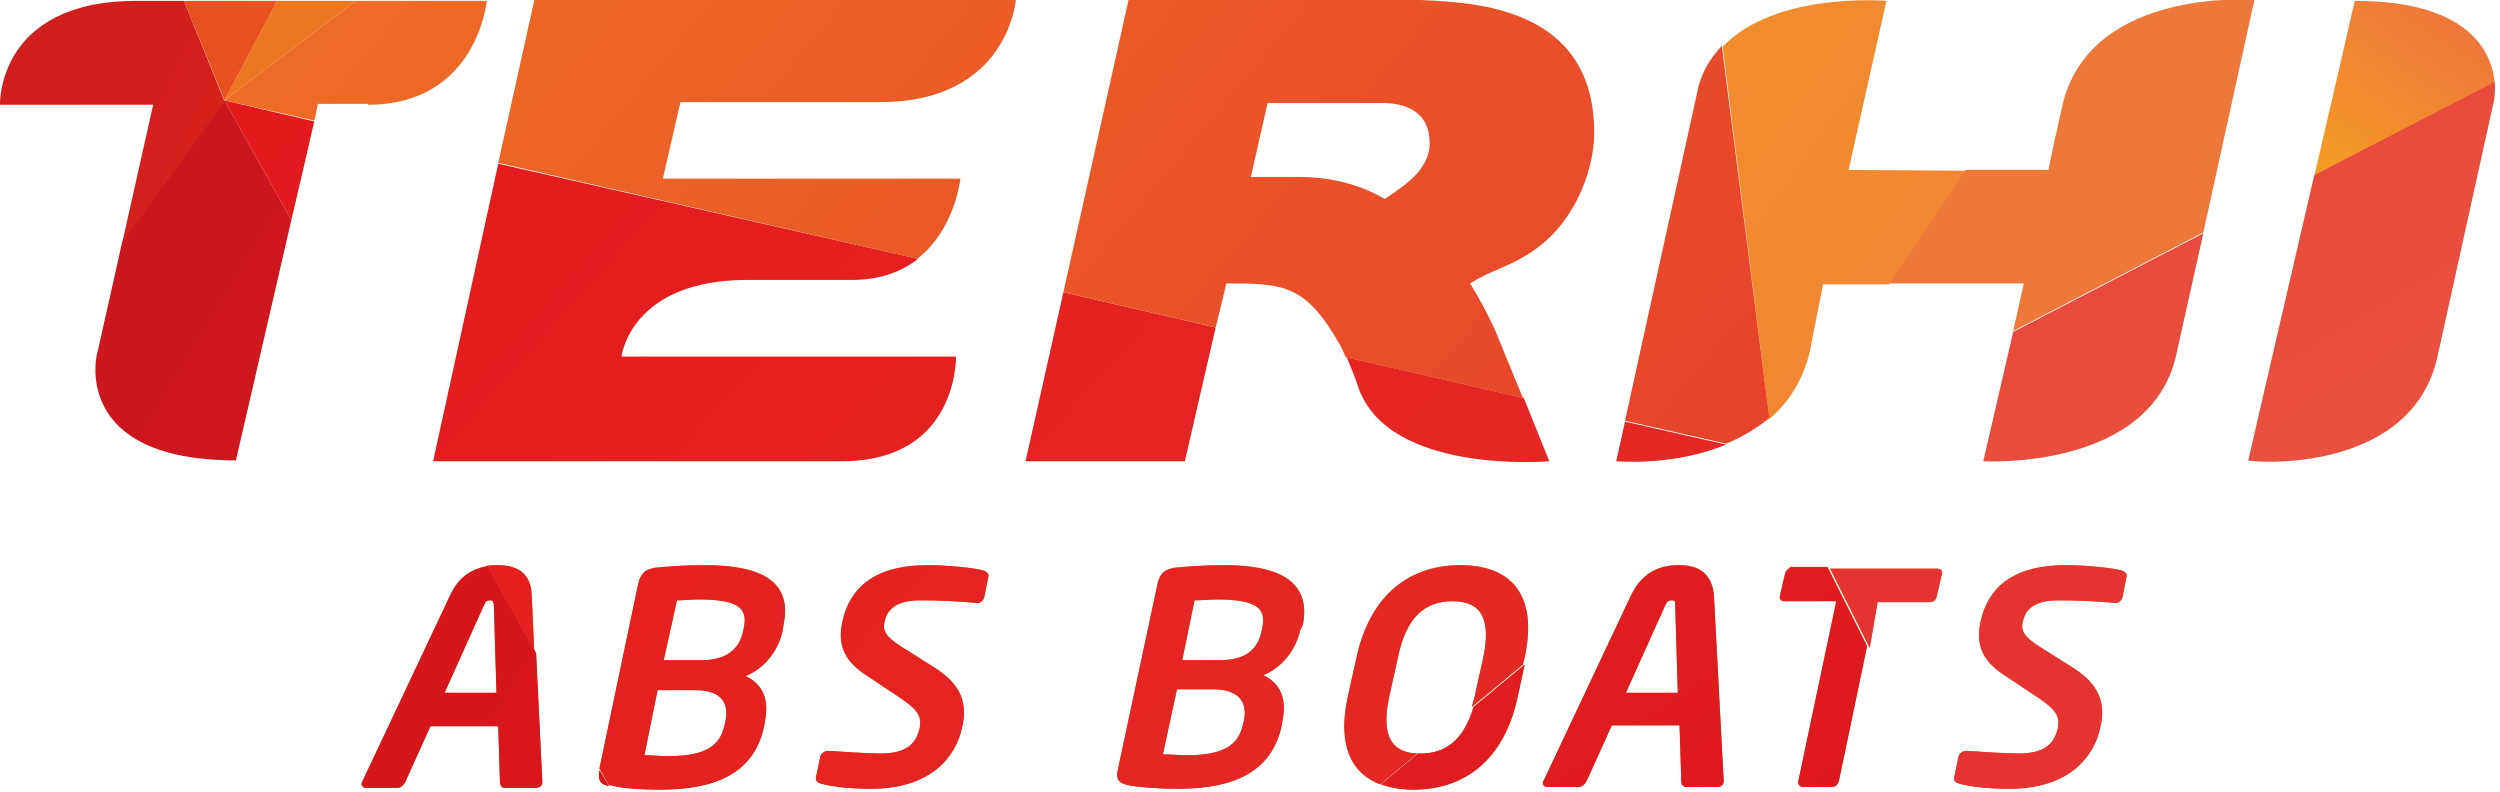 <?xml version="1.0" encoding="UTF-8"?> <svg xmlns="http://www.w3.org/2000/svg" width="284" height="90" viewBox="0 0 284 90" fill="none"><path d="M190.7 64.2C189.3 64.2 186.8 64.5 185.3 67.6L175.4 88.6C175.4 88.7 175.3 88.7 175.3 88.8C175.2 89.1 175.4 89.4 175.8 89.4H179.4C179.7 89.4 180 89.1 180.2 88.8L183.1 82.4H190.8L191 88.8C191 89.1 191.2 89.4 191.5 89.4H195.1C195.4 89.4 195.8 89.2 195.8 88.8C195.8 88.8 195.8 88.7 195.8 88.6L194.7 67.6C194.4 64.5 192.1 64.2 190.7 64.2ZM184.7 78.7L189.2 68.7C189.4 68.3 189.5 68.2 189.9 68.2C190.3 68.2 190.3 68.3 190.3 68.7L190.6 78.7H184.7Z" fill="url(#paint0_linear)"></path><path d="M190.7 64.2C189.3 64.2 186.8 64.5 185.3 67.6L175.4 88.6C175.4 88.7 175.3 88.7 175.3 88.8C175.2 89.1 175.4 89.4 175.8 89.4H179.4C179.7 89.4 180 89.1 180.2 88.8L183.1 82.4H190.8L191 88.8C191 89.1 191.2 89.4 191.5 89.4H195.1C195.4 89.4 195.8 89.2 195.8 88.8C195.8 88.8 195.8 88.7 195.8 88.6L194.7 67.6C194.4 64.5 192.1 64.2 190.7 64.2ZM184.7 78.7L189.2 68.7C189.4 68.3 189.5 68.2 189.9 68.2C190.3 68.2 190.3 68.3 190.3 68.7L190.6 78.7H184.7Z" fill="url(#paint1_linear)"></path><path d="M202.8 65.1L202.2 67.7C202.1 68.1 202.4 68.3 202.7 68.3H208.6L204.3 88.7C204.2 89.1 204.5 89.4 204.8 89.4H208.1C208.5 89.4 208.8 89.1 208.9 88.7L212.1 73.4L207.6 64.4H203.4C203.3 64.5 202.9 64.8 202.8 65.1Z" fill="url(#paint2_linear)"></path><path d="M202.8 65.1L202.2 67.7C202.1 68.1 202.4 68.3 202.7 68.3H208.6L204.3 88.7C204.2 89.1 204.5 89.4 204.8 89.4H208.1C208.5 89.4 208.8 89.1 208.9 88.7L212.1 73.4L207.6 64.4H203.4C203.3 64.5 202.9 64.8 202.8 65.1Z" fill="url(#paint3_linear)"></path><path d="M161.4 85.6C161.3 85.6 161.2 85.6 161.1 85.6L156.9 89.1C158 89.5 159.2 89.7 160.6 89.7C166.1 89.7 170.8 86.6 172.4 79.2L173.2 75.5L167.4 80.3C166.3 84 164.3 85.6 161.4 85.6Z" fill="url(#paint4_linear)"></path><path d="M161.4 85.6C161.3 85.6 161.2 85.6 161.1 85.6L156.9 89.1C158 89.5 159.2 89.7 160.6 89.7C166.1 89.7 170.8 86.6 172.4 79.2L173.2 75.5L167.4 80.3C166.3 84 164.3 85.6 161.4 85.6Z" fill="url(#paint5_linear)"></path><path d="M75.1 89.7C81.3 89.7 85.7 87.8 86.8 82.5L86.9 81.9C87.4 79.4 86.6 77.7 84.7 76.8C86.9 75.9 88.4 73.9 88.9 71.7L89 71C90.1 65.9 86.2 64.2 80.1 64.2C77.5 64.2 75.3 64.4 74.4 64.5C73.3 64.7 72.8 65.1 72.5 66.3L68.1 87.3L69.2 89.2C69.3 89.2 69.3 89.2 69.4 89.2C70.3 89.5 72.3 89.7 75.1 89.7ZM76.9 68.2C77.6 68.2 78.6 68.1 79.4 68.1C83.7 68.1 85 69 84.5 71.3L84.4 71.8C84 73.5 82.8 75 79.7 75H75.4L76.9 68.2ZM74.7 78.4H79C82.2 78.4 82.8 80.1 82.4 82L82.3 82.4C81.8 84.7 80.2 85.9 75.9 85.9C75.2 85.9 74 85.8 73.2 85.8L74.7 78.4Z" fill="url(#paint6_linear)"></path><path d="M75.1 89.7C81.3 89.7 85.7 87.8 86.8 82.5L86.9 81.9C87.4 79.4 86.6 77.7 84.7 76.8C86.9 75.9 88.4 73.9 88.9 71.7L89 71C90.1 65.9 86.2 64.2 80.1 64.2C77.5 64.2 75.3 64.4 74.4 64.5C73.3 64.7 72.8 65.1 72.5 66.3L68.1 87.3L69.2 89.2C69.3 89.2 69.3 89.2 69.4 89.2C70.3 89.5 72.3 89.7 75.1 89.7ZM76.9 68.2C77.6 68.2 78.6 68.1 79.4 68.1C83.7 68.1 85 69 84.5 71.3L84.4 71.8C84 73.5 82.8 75 79.7 75H75.4L76.9 68.2ZM74.7 78.4H79C82.2 78.4 82.8 80.1 82.4 82L82.3 82.4C81.8 84.7 80.2 85.9 75.9 85.9C75.2 85.9 74 85.8 73.2 85.8L74.7 78.4Z" fill="url(#paint7_linear)"></path><path d="M56.5 64.2C56.1 64.2 55.7 64.2 55.2 64.3L60.7 74.2L60.4 67.6C60.3 64.5 57.9 64.2 56.5 64.2Z" fill="url(#paint8_linear)"></path><path d="M56.5 64.2C56.1 64.2 55.7 64.2 55.2 64.3L60.7 74.2L60.4 67.6C60.3 64.5 57.9 64.2 56.5 64.2Z" fill="url(#paint9_linear)"></path><path d="M111.7 64.8C110.6 64.5 107.6 64.2 105.4 64.2C99.2 64.2 96.5 66.9 95.7 70.6C95.2 72.9 95.6 74.9 98.4 76.7L102.3 79.3C104.2 80.6 104.7 81.3 104.5 82.6C104.1 84.5 103 85.6 100 85.6C98.8 85.6 95.4 85.4 94.1 85.3C94.1 85.3 94.1 85.3 94 85.3C93.7 85.3 93.3 85.6 93.2 85.9L92.7 88.3C92.6 88.7 92.9 88.9 93.2 89C94.7 89.4 96.5 89.6 99 89.6C105.7 89.6 108.6 86 109.3 82.6C109.9 80 109.3 77.8 106.1 75.8L102.6 73.6C100.7 72.4 100.2 71.7 100.5 70.6C100.8 69.1 102 68.2 104.5 68.2C106.7 68.2 108.9 68.3 111 68.5C111 68.5 111 68.5 111.1 68.5C111.4 68.5 111.7 68.2 111.8 67.9L112.3 65.4C112.3 65.1 112 64.9 111.7 64.8Z" fill="url(#paint10_linear)"></path><path d="M111.7 64.8C110.6 64.5 107.6 64.2 105.4 64.2C99.2 64.2 96.5 66.9 95.7 70.6C95.2 72.9 95.6 74.9 98.4 76.7L102.3 79.3C104.2 80.6 104.7 81.3 104.5 82.6C104.1 84.5 103 85.6 100 85.6C98.8 85.6 95.4 85.4 94.1 85.3C94.1 85.3 94.1 85.3 94 85.3C93.7 85.3 93.3 85.6 93.2 85.9L92.7 88.3C92.6 88.7 92.9 88.9 93.2 89C94.7 89.4 96.5 89.6 99 89.6C105.7 89.6 108.6 86 109.3 82.6C109.9 80 109.3 77.8 106.1 75.8L102.6 73.6C100.7 72.4 100.2 71.7 100.5 70.6C100.8 69.1 102 68.2 104.5 68.2C106.7 68.2 108.9 68.3 111 68.5C111 68.5 111 68.5 111.1 68.5C111.4 68.5 111.7 68.2 111.8 67.9L112.3 65.4C112.3 65.1 112 64.9 111.7 64.8Z" fill="url(#paint11_linear)"></path><path d="M165.9 64.2C160.4 64.2 155.7 67.3 154.1 74.7L153.1 79.2C151.9 84.8 153.6 87.9 156.8 89.1L161 85.6C158 85.5 156.9 83.5 157.8 79.2L158.8 74.7C159.7 70.3 161.7 68.3 165 68.3C168.3 68.3 169.4 70.3 168.5 74.7L167.5 79.2C167.4 79.6 167.3 80 167.2 80.3L173 75.5L173.2 74.7C174.8 67.3 171.4 64.2 165.9 64.2Z" fill="url(#paint12_linear)"></path><path d="M165.9 64.2C160.4 64.2 155.7 67.3 154.1 74.7L153.1 79.2C151.9 84.8 153.6 87.9 156.8 89.1L161 85.6C158 85.5 156.9 83.5 157.8 79.2L158.8 74.7C159.7 70.3 161.7 68.3 165 68.3C168.3 68.3 169.4 70.3 168.5 74.7L167.5 79.2C167.4 79.6 167.3 80 167.2 80.3L173 75.5L173.2 74.7C174.8 67.3 171.4 64.2 165.9 64.2Z" fill="url(#paint13_linear)"></path><path d="M139.1 64.2C136.5 64.2 134.3 64.4 133.4 64.5C132.3 64.7 131.8 65.1 131.5 66.3L127 87.4C126.7 88.6 127.2 89 128.2 89.2C129.2 89.4 131.2 89.6 133.9 89.6C140.1 89.6 144.5 87.7 145.6 82.4L145.7 81.8C146.2 79.3 145.4 77.6 143.5 76.7C145.7 75.8 147.2 73.8 147.7 71.6L148 71C149 66 145.2 64.2 139.1 64.2ZM141.3 81.9L141.2 82.3C140.7 84.6 139.1 85.8 134.8 85.8C134.1 85.8 132.9 85.7 132.1 85.7L133.7 78.3H138C141.1 78.4 141.7 80.1 141.3 81.9ZM143.4 71.3L143.3 71.8C142.9 73.5 141.8 75 138.6 75H134.3L135.7 68.2C136.4 68.2 137.4 68.1 138.2 68.1C142.6 68.1 143.9 69 143.4 71.3Z" fill="url(#paint14_linear)"></path><path d="M139.1 64.2C136.5 64.2 134.3 64.4 133.4 64.5C132.3 64.7 131.8 65.1 131.5 66.3L127 87.4C126.7 88.6 127.2 89 128.2 89.2C129.2 89.4 131.2 89.6 133.9 89.6C140.1 89.6 144.5 87.7 145.6 82.4L145.7 81.8C146.2 79.3 145.4 77.6 143.5 76.7C145.7 75.8 147.2 73.8 147.7 71.6L148 71C149 66 145.2 64.2 139.1 64.2ZM141.3 81.9L141.2 82.3C140.7 84.6 139.1 85.8 134.8 85.8C134.1 85.8 132.9 85.7 132.1 85.7L133.7 78.3H138C141.1 78.4 141.7 80.1 141.3 81.9ZM143.4 71.3L143.3 71.8C142.9 73.5 141.8 75 138.6 75H134.3L135.7 68.2C136.4 68.2 137.4 68.1 138.2 68.1C142.6 68.1 143.9 69 143.4 71.3Z" fill="url(#paint15_linear)"></path><path d="M68.1 87.5C67.9 88.7 68.2 89.1 69.2 89.3L68.1 87.5Z" fill="url(#paint16_linear)"></path><path d="M68.1 87.5C67.9 88.7 68.2 89.1 69.2 89.3L68.1 87.5Z" fill="url(#paint17_linear)"></path><path d="M51.1 67.7L41.2 88.7C41.2 88.8 41.1 88.8 41.1 88.9C41 89.2 41.2 89.5 41.6 89.5H45.2C45.5 89.5 45.8 89.2 46 88.9L48.9 82.5H56.6L56.8 88.9C56.8 89.2 57 89.5 57.3 89.5H60.9C61.2 89.5 61.6 89.3 61.6 88.9C61.6 88.9 61.6 88.8 61.6 88.7L60.9 74.2L55.4 64.3C53.8 64.6 52.2 65.3 51.1 67.7ZM56.1 68.7L56.4 78.7H50.5L55 68.7C55.2 68.3 55.3 68.2 55.7 68.2C56 68.2 56 68.3 56.1 68.7Z" fill="url(#paint18_linear)"></path><path d="M51.1 67.7L41.2 88.7C41.2 88.8 41.1 88.8 41.1 88.9C41 89.2 41.2 89.5 41.6 89.5H45.2C45.5 89.5 45.8 89.2 46 88.9L48.9 82.5H56.6L56.8 88.9C56.8 89.2 57 89.5 57.3 89.5H60.9C61.2 89.5 61.6 89.3 61.6 88.9C61.6 88.9 61.6 88.8 61.6 88.7L60.9 74.2L55.4 64.3C53.8 64.6 52.2 65.3 51.1 67.7ZM56.1 68.7L56.4 78.7H50.5L55 68.7C55.2 68.3 55.3 68.2 55.7 68.2C56 68.2 56 68.3 56.1 68.7Z" fill="url(#paint19_linear)"></path><path d="M213.3 68.4H219.2C219.6 68.4 219.9 68.2 220 67.8L220.6 65.2C220.7 64.8 220.4 64.6 220.1 64.6H207.9L212.4 73.6L213.3 68.4Z" fill="url(#paint20_linear)"></path><path d="M213.3 68.4H219.2C219.6 68.4 219.9 68.2 220 67.8L220.6 65.2C220.7 64.8 220.4 64.6 220.1 64.6H207.9L212.4 73.6L213.3 68.4Z" fill="url(#paint21_linear)"></path><path d="M241 64.8C239.9 64.5 236.9 64.2 234.7 64.2C228.5 64.2 225.8 66.9 225 70.6C224.5 72.9 224.9 74.9 227.7 76.7L231.6 79.3C233.5 80.6 234 81.3 233.8 82.6C233.4 84.5 232.3 85.6 229.3 85.6C228.1 85.6 224.7 85.4 223.4 85.3C223.4 85.3 223.4 85.3 223.3 85.3C223 85.3 222.6 85.6 222.5 85.9L222 88.3C221.9 88.7 222.2 88.9 222.5 89C224 89.4 225.8 89.6 228.3 89.6C235 89.6 237.9 86 238.6 82.6C239.2 80 238.6 77.8 235.4 75.8L231.9 73.6C230 72.4 229.5 71.7 229.8 70.6C230.1 69.1 231.3 68.2 233.8 68.2C236 68.2 238.2 68.3 240.3 68.5C240.3 68.5 240.3 68.5 240.4 68.5C240.7 68.5 241 68.2 241.1 67.9L241.6 65.4C241.6 65.1 241.3 64.9 241 64.8Z" fill="url(#paint22_linear)"></path><path d="M241 64.8C239.9 64.5 236.9 64.2 234.7 64.2C228.5 64.2 225.8 66.9 225 70.6C224.5 72.9 224.9 74.9 227.7 76.7L231.6 79.3C233.5 80.6 234 81.3 233.8 82.6C233.4 84.5 232.3 85.6 229.3 85.6C228.1 85.6 224.7 85.4 223.4 85.3C223.4 85.3 223.4 85.3 223.3 85.3C223 85.3 222.6 85.6 222.5 85.9L222 88.3C221.9 88.7 222.2 88.9 222.5 89C224 89.4 225.8 89.6 228.3 89.6C235 89.6 237.9 86 238.6 82.6C239.2 80 238.6 77.8 235.4 75.8L231.9 73.6C230 72.4 229.5 71.7 229.8 70.6C230.1 69.1 231.3 68.2 233.8 68.2C236 68.2 238.2 68.3 240.3 68.5C240.3 68.5 240.3 68.5 240.4 68.5C240.7 68.5 241 68.2 241.1 67.9L241.6 65.4C241.6 65.1 241.3 64.9 241 64.8Z" fill="url(#paint23_linear)"></path><path d="M214.3 0.1C214.3 0.1 201.7 -1 195.7 5.3L201 47.6C203.1 45.8 204.8 43.3 205.6 39.9L207.1 32.3H214.6L223.3 19.4L210 19.3L214.3 0.1Z" fill="url(#paint24_linear)"></path><path d="M229.9 32.2L228.7 37.6L250.3 26.4L256.1 0C256.1 0 237.9 -1.5 234.4 11.5L233.3 16.4L232.7 19.3H223.3L214.6 32.2H229.9Z" fill="url(#paint25_linear)"></path><path d="M267.5 0.1C267.5 0.1 265.4 9.3 262.9 20L283.4 9.4C283.1 6 280.6 0.1 267.5 0.1Z" fill="url(#paint26_linear)"></path><path d="M40.4 0.1H31.5L25.5 11.4L40.4 0.1Z" fill="url(#paint27_linear)"></path><path d="M154.3 44C157.8 54 176 52.4 176 52.4L173.1 45.2L153 40.6C153.4 41.6 154 43 154.3 44Z" fill="url(#paint28_linear)"></path><path d="M116.5 52.4H134.6C134.6 52.4 136.7 43.3 138.1 37.2L120.8 33.2L116.5 52.4Z" fill="url(#paint29_linear)"></path><path d="M25.5 11.4L33.1 25C34.1 20.8 35 16.8 35.7 13.8L25.5 11.4Z" fill="url(#paint30_linear)"></path><path d="M49.2 52.4H95.6C108.9 52.4 108.6 40.5 108.6 40.5H70.6C70.6 40.5 71.6 31.8 84.9 31.8H96.8C100.1 31.8 102.5 30.8 104.3 29.4L56.6 18.6L49.2 52.4Z" fill="url(#paint31_linear)"></path><path d="M183.6 52.4C183.6 52.4 190.1 53 196.1 50.5L184.6 47.9L183.6 52.4Z" fill="url(#paint32_linear)"></path><path d="M13.9 27.4C12.4 34.1 11 40.4 11 40.3C11 40.3 8.1 52.3 26.8 52.3C26.8 52.3 30.2 37.6 33.1 25L25.5 11.4L13.9 27.4Z" fill="url(#paint33_linear)"></path><path d="M20.9 0.1H15.5C-0.4 0.1 -5.86404e-05 11.9 -5.86404e-05 11.9H17.4C17.4 11.9 15.6 19.9 13.9 27.5L25.5 11.5L20.9 0.1Z" fill="url(#paint34_linear)"></path><path d="M31.5 0.1H20.9L25.5 11.4L31.5 0.1Z" fill="url(#paint35_linear)"></path><path d="M109.1 20.3H75.3L77.3 11.6H100C114.5 11.6 115.4 0 115.4 0H60.7L56.6 18.5L104.2 29.4C108.5 26.1 109.1 20.3 109.1 20.3Z" fill="url(#paint36_linear)"></path><path d="M167 32.2C168.1 31.5 169 31.1 170.4 30.5C173.7 29.1 176.8 27.2 179.1 22.8C180.5 20.1 181.1 17.3 181.1 15.1C181.1 0.7 167.4 0.3 161.4 0H128.2L120.8 33.2L138.1 37.2C138.7 34.7 139.2 32.8 139.3 32.2C145.9 32.2 148.4 32.3 152.4 39.5C152.4 39.5 152.6 40 152.9 40.6L173 45.2L169.8 37.4C168.9 35.5 168 33.8 167 32.2ZM160.5 20.2C159.9 20.8 158.7 21.7 157.3 22.6C157 22.4 156.7 22.3 156.4 22.1C153.8 20.8 150.9 20.1 147.6 20.1H142.1L144 11.7H157C159.7 11.7 162.4 12.7 162.4 16.2C162.5 17.5 161.7 19.1 160.5 20.2Z" fill="url(#paint37_linear)"></path><path d="M195.6 5.2C194.3 6.6 193.2 8.3 192.8 10.5L184.6 47.8L196.1 50.4C197.8 49.7 199.5 48.7 201 47.5L195.6 5.2Z" fill="url(#paint38_linear)"></path><path d="M41.8 11.9C54.2 11.9 55.3 0.1 55.3 0.1H40.4L25.5 11.4L35.7 13.7C35.9 13 36 12.4 36.1 11.8H41.8V11.9Z" fill="url(#paint39_linear)"></path><path d="M276.9 40.5C276.9 40.5 282.8 13.8 283.3 11.5C283.3 11.6 283.5 10.6 283.4 9.3L262.9 19.9C259.6 34.1 255.7 51 255.4 52.3C255.4 52.5 273.9 54.1 276.9 40.5Z" fill="url(#paint40_linear)"></path><path d="M225.3 52.4C225.3 52.4 244.2 53.5 247.2 40.4L250.3 26.5L228.7 37.7L225.3 52.4Z" fill="url(#paint41_linear)"></path><defs><linearGradient id="paint0_linear" x1="185.42" y1="89.69" x2="185.42" y2="64.237" gradientUnits="userSpaceOnUse"><stop stop-color="#E53B1A"></stop><stop offset="1" stop-color="#F08715"></stop></linearGradient><linearGradient id="paint1_linear" x1="126.418" y1="36.759" x2="211.464" y2="158.962" gradientUnits="userSpaceOnUse"><stop stop-color="#E42822"></stop><stop offset="1" stop-color="#D90E1E"></stop></linearGradient><linearGradient id="paint2_linear" x1="206.606" y1="89.69" x2="206.606" y2="64.237" gradientUnits="userSpaceOnUse"><stop stop-color="#E53B1A"></stop><stop offset="1" stop-color="#F08715"></stop></linearGradient><linearGradient id="paint3_linear" x1="137.495" y1="29.073" x2="222.549" y2="151.254" gradientUnits="userSpaceOnUse"><stop stop-color="#E42822"></stop><stop offset="1" stop-color="#D90E1E"></stop></linearGradient><linearGradient id="paint4_linear" x1="164.688" y1="89.69" x2="164.688" y2="64.237" gradientUnits="userSpaceOnUse"><stop stop-color="#E53B1A"></stop><stop offset="1" stop-color="#F08715"></stop></linearGradient><linearGradient id="paint5_linear" x1="112.988" y1="46.133" x2="198.042" y2="168.314" gradientUnits="userSpaceOnUse"><stop stop-color="#E42822"></stop><stop offset="1" stop-color="#D90E1E"></stop></linearGradient><linearGradient id="paint6_linear" x1="78.273" y1="89.69" x2="78.273" y2="64.237" gradientUnits="userSpaceOnUse"><stop stop-color="#E53B1A"></stop><stop offset="1" stop-color="#F08715"></stop></linearGradient><linearGradient id="paint7_linear" x1="22.276" y1="15.021" x2="200.149" y2="174.568" gradientUnits="userSpaceOnUse"><stop stop-color="#E3191C"></stop><stop offset="1" stop-color="#E5312A"></stop></linearGradient><linearGradient id="paint8_linear" x1="57.243" y1="89.69" x2="57.243" y2="64.237" gradientUnits="userSpaceOnUse"><stop stop-color="#E53B1A"></stop><stop offset="1" stop-color="#F08715"></stop></linearGradient><linearGradient id="paint9_linear" x1="16.652" y1="21.291" x2="194.555" y2="180.835" gradientUnits="userSpaceOnUse"><stop stop-color="#E3191C"></stop><stop offset="1" stop-color="#E5312A"></stop></linearGradient><linearGradient id="paint10_linear" x1="101.967" y1="89.69" x2="101.967" y2="64.237" gradientUnits="userSpaceOnUse"><stop stop-color="#E53B1A"></stop><stop offset="1" stop-color="#F08715"></stop></linearGradient><linearGradient id="paint11_linear" x1="34.561" y1="1.326" x2="212.463" y2="160.87" gradientUnits="userSpaceOnUse"><stop stop-color="#E3191C"></stop><stop offset="1" stop-color="#E5312A"></stop></linearGradient><linearGradient id="paint12_linear" x1="162.74" y1="89.69" x2="162.74" y2="64.237" gradientUnits="userSpaceOnUse"><stop stop-color="#E53B1A"></stop><stop offset="1" stop-color="#F08715"></stop></linearGradient><linearGradient id="paint13_linear" x1="64.959" y1="-32.565" x2="242.833" y2="126.982" gradientUnits="userSpaceOnUse"><stop stop-color="#E3191C"></stop><stop offset="1" stop-color="#E5312A"></stop></linearGradient><linearGradient id="paint14_linear" x1="137.185" y1="89.69" x2="137.185" y2="64.237" gradientUnits="userSpaceOnUse"><stop stop-color="#E53B1A"></stop><stop offset="1" stop-color="#F08715"></stop></linearGradient><linearGradient id="paint15_linear" x1="51.609" y1="-17.682" x2="229.483" y2="141.865" gradientUnits="userSpaceOnUse"><stop stop-color="#E3191C"></stop><stop offset="1" stop-color="#E5312A"></stop></linearGradient><linearGradient id="paint16_linear" x1="68.571" y1="89.69" x2="68.571" y2="64.237" gradientUnits="userSpaceOnUse"><stop stop-color="#E53B1A"></stop><stop offset="1" stop-color="#F08715"></stop></linearGradient><linearGradient id="paint17_linear" x1="-4.323" y1="-31.509" x2="145.548" y2="59.322" gradientUnits="userSpaceOnUse"><stop stop-color="#C3171F"></stop><stop offset="1" stop-color="#E2161C"></stop></linearGradient><linearGradient id="paint18_linear" x1="51.226" y1="89.69" x2="51.226" y2="64.237" gradientUnits="userSpaceOnUse"><stop stop-color="#E53B1A"></stop><stop offset="1" stop-color="#F08715"></stop></linearGradient><linearGradient id="paint19_linear" x1="-10.902" y1="-20.652" x2="138.968" y2="70.179" gradientUnits="userSpaceOnUse"><stop stop-color="#C3171F"></stop><stop offset="1" stop-color="#E2161C"></stop></linearGradient><linearGradient id="paint20_linear" x1="213.328" y1="89.69" x2="213.328" y2="64.237" gradientUnits="userSpaceOnUse"><stop stop-color="#E53B1A"></stop><stop offset="1" stop-color="#F08715"></stop></linearGradient><linearGradient id="paint21_linear" x1="201.121" y1="52.055" x2="293.764" y2="135.162" gradientUnits="userSpaceOnUse"><stop stop-color="#E53332"></stop><stop offset="1" stop-color="#E53233"></stop></linearGradient><linearGradient id="paint22_linear" x1="231.266" y1="89.69" x2="231.266" y2="64.237" gradientUnits="userSpaceOnUse"><stop stop-color="#E53B1A"></stop><stop offset="1" stop-color="#F08715"></stop></linearGradient><linearGradient id="paint23_linear" x1="205.257" y1="47.444" x2="297.899" y2="130.55" gradientUnits="userSpaceOnUse"><stop stop-color="#E53332"></stop><stop offset="1" stop-color="#E53233"></stop></linearGradient><linearGradient id="paint24_linear" x1="148.588" y1="-60.397" x2="298.273" y2="44.468" gradientUnits="userSpaceOnUse"><stop stop-color="#F59D24"></stop><stop offset="1" stop-color="#EE773A"></stop></linearGradient><linearGradient id="paint25_linear" x1="-66101.7" y1="97482.3" x2="-59838" y2="88400.8" gradientUnits="userSpaceOnUse"><stop stop-color="#F59D24"></stop><stop offset="1" stop-color="#EE773A"></stop></linearGradient><linearGradient id="paint26_linear" x1="264.408" y1="20.957" x2="277.724" y2="1.674" gradientUnits="userSpaceOnUse"><stop stop-color="#F59D24"></stop><stop offset="1" stop-color="#EE773A"></stop></linearGradient><linearGradient id="paint27_linear" x1="9.731" y1="-19.302" x2="98.2" y2="62.734" gradientUnits="userSpaceOnUse"><stop stop-color="#ED7720"></stop><stop offset="1" stop-color="#ED7421"></stop></linearGradient><linearGradient id="paint28_linear" x1="79.463" y1="-48.702" x2="257.337" y2="110.845" gradientUnits="userSpaceOnUse"><stop stop-color="#E3191C"></stop><stop offset="1" stop-color="#E5312A"></stop></linearGradient><linearGradient id="paint29_linear" x1="61.437" y1="-28.638" x2="239.34" y2="130.906" gradientUnits="userSpaceOnUse"><stop stop-color="#E3191C"></stop><stop offset="1" stop-color="#E5312A"></stop></linearGradient><linearGradient id="paint30_linear" x1="26.391" y1="10.434" x2="204.268" y2="170.014" gradientUnits="userSpaceOnUse"><stop stop-color="#E3191C"></stop><stop offset="1" stop-color="#E5312A"></stop></linearGradient><linearGradient id="paint31_linear" x1="37.876" y1="-2.37" x2="215.749" y2="157.177" gradientUnits="userSpaceOnUse"><stop stop-color="#E3191C"></stop><stop offset="1" stop-color="#E5312A"></stop></linearGradient><linearGradient id="paint32_linear" x1="89.734" y1="-60.186" x2="267.611" y2="99.394" gradientUnits="userSpaceOnUse"><stop stop-color="#E3191C"></stop><stop offset="1" stop-color="#E5312A"></stop></linearGradient><linearGradient id="paint33_linear" x1="-11.122" y1="-20.289" x2="138.749" y2="70.542" gradientUnits="userSpaceOnUse"><stop stop-color="#C3171F"></stop><stop offset="1" stop-color="#E2161C"></stop></linearGradient><linearGradient id="paint34_linear" x1="-30.49" y1="-86.378" x2="73.442" y2="-40.305" gradientUnits="userSpaceOnUse"><stop stop-color="#BE1820"></stop><stop offset="1" stop-color="#DB221B"></stop></linearGradient><linearGradient id="paint35_linear" x1="-31.295" y1="-96.68" x2="58.143" y2="-44.453" gradientUnits="userSpaceOnUse"><stop stop-color="#DA351A"></stop><stop offset="1" stop-color="#E85220"></stop></linearGradient><linearGradient id="paint36_linear" x1="0.135" y1="-93.354" x2="189.982" y2="65.388" gradientUnits="userSpaceOnUse"><stop stop-color="#F08423"></stop><stop offset="1" stop-color="#E7422A"></stop></linearGradient><linearGradient id="paint37_linear" x1="27.604" y1="-126.206" x2="217.451" y2="32.537" gradientUnits="userSpaceOnUse"><stop stop-color="#F08423"></stop><stop offset="1" stop-color="#E7422A"></stop></linearGradient><linearGradient id="paint38_linear" x1="44.979" y1="-147.021" x2="234.855" y2="11.716" gradientUnits="userSpaceOnUse"><stop stop-color="#F08423"></stop><stop offset="1" stop-color="#E7422A"></stop></linearGradient><linearGradient id="paint39_linear" x1="-21.177" y1="-67.866" x2="168.671" y2="90.876" gradientUnits="userSpaceOnUse"><stop stop-color="#F08423"></stop><stop offset="1" stop-color="#E7422A"></stop></linearGradient><linearGradient id="paint40_linear" x1="194.918" y1="-14.525" x2="268.506" y2="106.229" gradientUnits="userSpaceOnUse"><stop stop-color="#E63F35"></stop><stop offset="1" stop-color="#E95A46"></stop></linearGradient><linearGradient id="paint41_linear" x1="172.056" y1="-0.596" x2="245.644" y2="120.158" gradientUnits="userSpaceOnUse"><stop stop-color="#E63F35"></stop><stop offset="1" stop-color="#E95A46"></stop></linearGradient></defs></svg> 